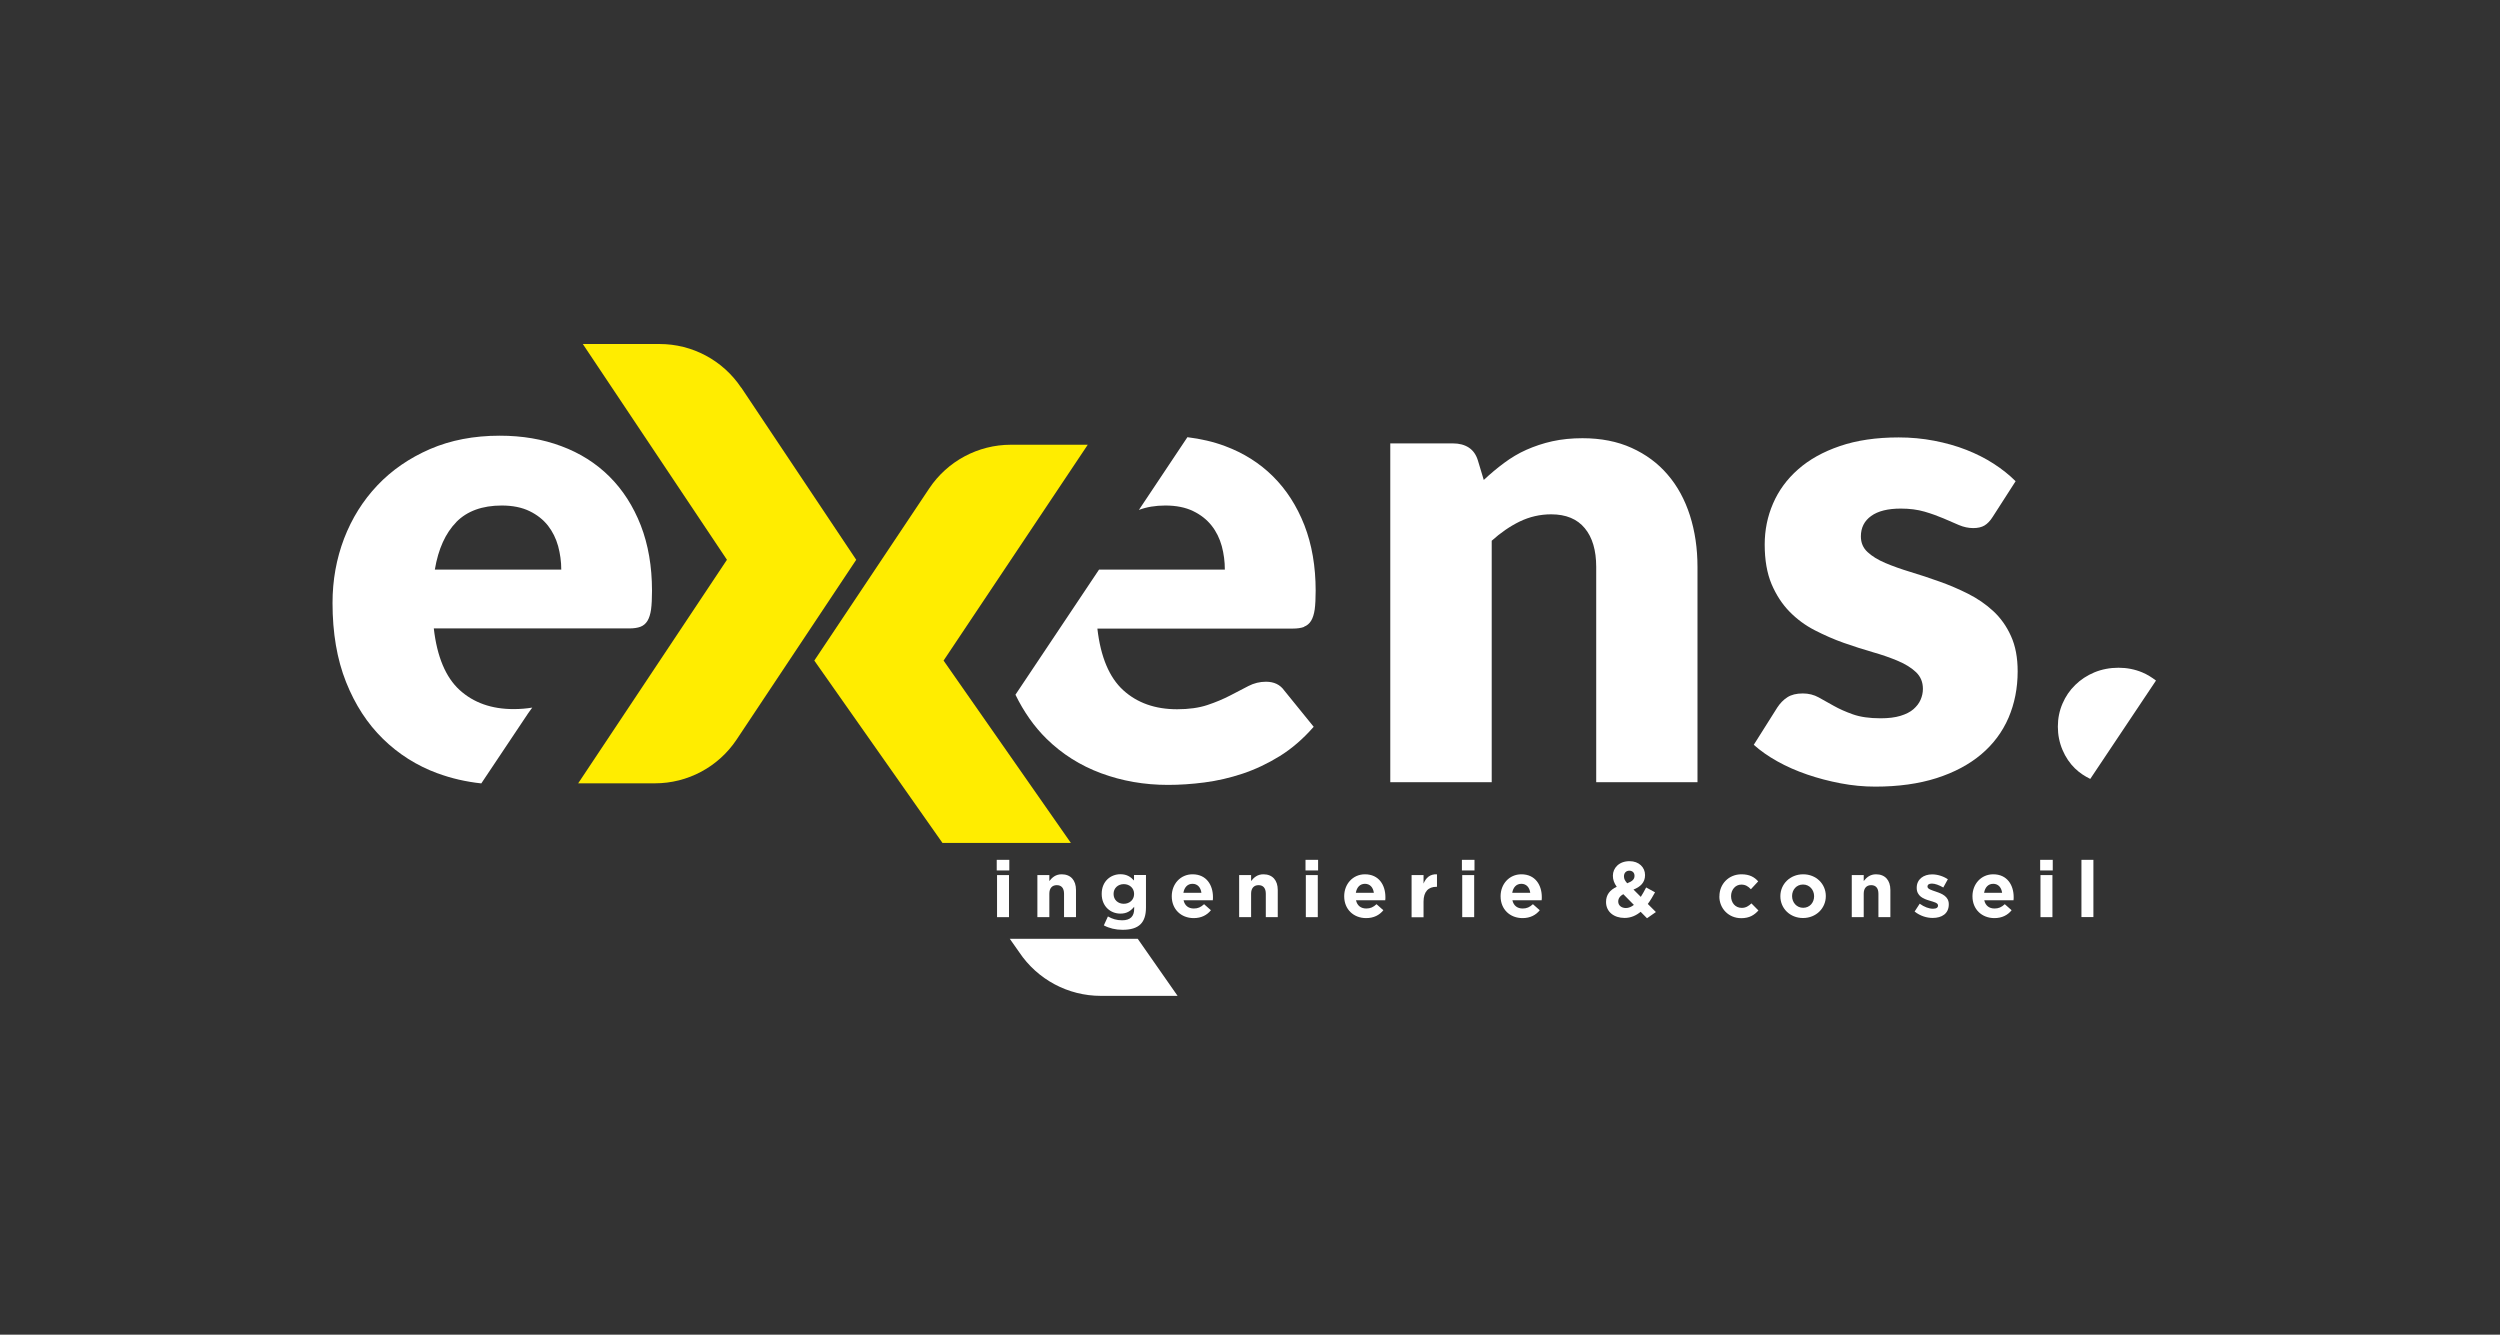 <?xml version="1.0" encoding="UTF-8"?><svg id="a" xmlns="http://www.w3.org/2000/svg" viewBox="0 0 317.94 169.74"><rect x="0" y="0" width="317.94" height="169.74" fill="#333333" stroke="none"/><defs><style>.b{fill:#fff;}.c{fill:#ffed00;}</style></defs><g><path class="b" d="M126.76,109.35h1.6v1.35h-1.6v-1.35Zm.04,1.94h1.52v5.35h-1.52v-5.35Z"/><path class="b" d="M131.93,111.29h1.52v.76c.35-.45,.8-.86,1.57-.86,1.15,0,1.82,.76,1.82,1.99v3.46h-1.52v-2.98c0-.72-.34-1.09-.92-1.09s-.95,.37-.95,1.09v2.98h-1.52v-5.35Z"/><path class="b" d="M140.38,117.69l.52-1.14c.55,.31,1.1,.49,1.81,.49,1.04,0,1.53-.5,1.53-1.46v-.26c-.45,.54-.94,.87-1.75,.87-1.25,0-2.38-.91-2.38-2.5v-.02c0-1.6,1.15-2.49,2.38-2.49,.83,0,1.32,.35,1.73,.8v-.7h1.52v4.14c0,.96-.23,1.66-.68,2.11-.5,.5-1.27,.72-2.31,.72-.87,0-1.69-.2-2.36-.56Zm3.85-3.99v-.02c0-.73-.57-1.24-1.31-1.24s-1.3,.51-1.3,1.24v.02c0,.74,.56,1.24,1.3,1.24s1.31-.51,1.31-1.24Z"/><path class="b" d="M149.02,113.99v-.02c0-1.53,1.09-2.78,2.64-2.78,1.79,0,2.6,1.39,2.6,2.9,0,.12,0,.26-.02,.4h-3.72c.15,.69,.63,1.05,1.31,1.05,.51,0,.88-.16,1.3-.55l.87,.77c-.5,.62-1.22,1-2.19,1-1.61,0-2.79-1.13-2.79-2.76Zm3.77-.45c-.09-.68-.49-1.14-1.13-1.14s-1.04,.45-1.16,1.14h2.29Z"/><path class="b" d="M157.59,111.29h1.52v.76c.35-.45,.8-.86,1.57-.86,1.15,0,1.82,.76,1.82,1.99v3.46h-1.52v-2.98c0-.72-.34-1.09-.92-1.09s-.95,.37-.95,1.09v2.98h-1.52v-5.35Z"/><path class="b" d="M166.03,109.35h1.6v1.35h-1.6v-1.35Zm.04,1.94h1.52v5.35h-1.52v-5.35Z"/><path class="b" d="M170.95,113.99v-.02c0-1.53,1.09-2.78,2.64-2.78,1.79,0,2.6,1.39,2.6,2.9,0,.12,0,.26-.02,.4h-3.72c.15,.69,.63,1.05,1.31,1.05,.51,0,.88-.16,1.3-.55l.87,.77c-.5,.62-1.22,1-2.19,1-1.61,0-2.79-1.13-2.79-2.76Zm3.77-.45c-.09-.68-.49-1.14-1.13-1.14s-1.04,.45-1.16,1.14h2.29Z"/><path class="b" d="M179.52,111.29h1.52v1.08c.31-.74,.81-1.22,1.71-1.18v1.59h-.08c-1.01,0-1.63,.61-1.63,1.89v1.98h-1.52v-5.35Z"/><path class="b" d="M185.92,109.35h1.6v1.35h-1.6v-1.35Zm.04,1.94h1.52v5.35h-1.52v-5.35Z"/><path class="b" d="M190.84,113.99v-.02c0-1.53,1.09-2.78,2.64-2.78,1.79,0,2.6,1.39,2.6,2.9,0,.12,0,.26-.02,.4h-3.72c.15,.69,.63,1.05,1.31,1.05,.51,0,.88-.16,1.3-.55l.87,.77c-.5,.62-1.22,1-2.19,1-1.61,0-2.79-1.13-2.79-2.76Zm3.77-.45c-.09-.68-.49-1.14-1.13-1.14s-1.04,.45-1.16,1.14h2.29Z"/><path class="b" d="M208.65,115.96c-.57,.47-1.24,.78-2.05,.78-1.34,0-2.35-.78-2.35-2.02v-.02c0-.89,.48-1.52,1.36-1.92-.34-.48-.49-.92-.49-1.4v-.02c0-.96,.77-1.84,2.12-1.84,1.19,0,1.97,.78,1.97,1.76v.02c0,.94-.6,1.49-1.47,1.83l.93,.93c.23-.36,.46-.77,.68-1.2l1.13,.62c-.27,.49-.57,1.01-.92,1.48l1.03,1.03-1.13,.79-.81-.82Zm-.86-.88l-1.34-1.36c-.46,.24-.65,.58-.65,.92v.02c0,.49,.41,.82,.98,.82,.35,0,.69-.15,1.01-.4Zm.08-3.68v-.02c0-.4-.27-.65-.66-.65-.41,0-.68,.29-.68,.71v.02c0,.31,.12,.54,.41,.87,.61-.23,.93-.49,.93-.93Z"/><path class="b" d="M218.67,113.99v-.02c0-1.53,1.17-2.78,2.8-2.78,1.01,0,1.64,.34,2.13,.9l-.93,1c-.34-.36-.68-.59-1.22-.59-.76,0-1.3,.67-1.3,1.46v.02c0,.82,.53,1.48,1.36,1.48,.51,0,.86-.22,1.23-.57l.89,.9c-.52,.57-1.12,.98-2.19,.98-1.61,0-2.78-1.24-2.78-2.76Z"/><path class="b" d="M226.42,113.99v-.02c0-1.54,1.24-2.78,2.9-2.78s2.88,1.23,2.88,2.76v.02c0,1.54-1.24,2.78-2.9,2.78s-2.88-1.23-2.88-2.76Zm4.29,0v-.02c0-.79-.57-1.48-1.41-1.48s-1.39,.67-1.39,1.46v.02c0,.79,.57,1.48,1.41,1.48s1.39-.67,1.39-1.46Z"/><path class="b" d="M235.5,111.29h1.52v.76c.35-.45,.8-.86,1.57-.86,1.15,0,1.82,.76,1.82,1.99v3.46h-1.52v-2.98c0-.72-.34-1.09-.92-1.09s-.95,.37-.95,1.09v2.98h-1.52v-5.35Z"/><path class="b" d="M243.49,115.93l.65-1c.58,.42,1.19,.64,1.69,.64,.44,0,.64-.16,.64-.4v-.02c0-.33-.52-.44-1.11-.62-.75-.22-1.6-.57-1.6-1.61v-.02c0-1.09,.88-1.7,1.96-1.7,.68,0,1.42,.23,2,.62l-.58,1.05c-.53-.31-1.06-.5-1.45-.5s-.56,.16-.56,.37v.02c0,.3,.51,.44,1.09,.64,.75,.25,1.62,.61,1.62,1.59v.02c0,1.19-.89,1.73-2.05,1.73-.75,0-1.59-.25-2.29-.81Z"/><path class="b" d="M250.85,113.99v-.02c0-1.53,1.09-2.78,2.64-2.78,1.79,0,2.6,1.39,2.6,2.9,0,.12,0,.26-.02,.4h-3.72c.15,.69,.63,1.05,1.31,1.05,.51,0,.88-.16,1.3-.55l.87,.77c-.5,.62-1.22,1-2.19,1-1.61,0-2.79-1.13-2.79-2.76Zm3.77-.45c-.09-.68-.49-1.14-1.13-1.14s-1.04,.45-1.16,1.14h2.29Z"/><path class="b" d="M259.46,109.35h1.6v1.35h-1.6v-1.35Zm.04,1.94h1.52v5.35h-1.52v-5.35Z"/><path class="b" d="M264.71,109.35h1.52v7.28h-1.52v-7.28Z"/></g><path class="b" d="M176.81,99.48V56.39h7.98c.8,0,1.47,.18,2.02,.54,.54,.36,.92,.9,1.14,1.62l.75,2.49c.83-.78,1.69-1.5,2.58-2.16,.89-.66,1.83-1.23,2.85-1.68s2.11-.82,3.28-1.08c1.18-.26,2.46-.39,3.84-.39,2.35,0,4.44,.41,6.25,1.23,1.81,.82,3.35,1.95,4.59,3.41,1.25,1.45,2.19,3.19,2.83,5.19,.64,2.01,.96,4.19,.96,6.54v27.38h-12.88v-27.38c0-2.1-.48-3.75-1.45-4.92-.97-1.18-2.4-1.77-4.28-1.77-1.41,0-2.74,.31-3.99,.91-1.25,.61-2.44,1.43-3.57,2.45v30.71h-12.88Z"/><path class="b" d="M165.85,79.7c.37-.14,.67-.39,.89-.75,.22-.36,.37-.84,.46-1.45,.08-.61,.12-1.4,.12-2.37,0-3.1-.48-5.88-1.43-8.33-.96-2.45-2.29-4.52-3.99-6.21-1.7-1.69-3.74-2.98-6.11-3.86-1.49-.56-3.09-.92-4.78-1.13l-6.17,9.25c.98-.37,2.1-.56,3.37-.56,1.38,0,2.56,.24,3.53,.71,.97,.47,1.75,1.09,2.35,1.85,.6,.76,1.02,1.63,1.29,2.6,.26,.97,.39,1.97,.39,2.99h-16l-10.63,15.91c1.06,2.17,2.37,4.05,3.96,5.61,1.98,1.94,4.29,3.4,6.94,4.38,2.65,.98,5.48,1.48,8.5,1.48,1.47,0,3.01-.1,4.63-.31,1.62-.21,3.24-.58,4.86-1.12,1.62-.54,3.2-1.29,4.74-2.24,1.54-.96,2.97-2.2,4.3-3.72l-3.74-4.61c-.53-.75-1.3-1.12-2.33-1.12-.78,0-1.52,.18-2.22,.54-.71,.36-1.48,.76-2.33,1.21-.85,.44-1.81,.85-2.89,1.21-1.08,.36-2.37,.54-3.86,.54-2.8,0-5.08-.81-6.86-2.43-1.77-1.62-2.87-4.23-3.28-7.83h24.85c.58,0,1.06-.07,1.43-.21Z"/><path class="b" d="M55.64,98.34c1.77,.66,3.63,1.08,5.57,1.29l5.98-8.95c.16-.24,.33-.47,.5-.69-.73,.12-1.51,.19-2.38,.19-2.8,0-5.08-.81-6.86-2.43-1.77-1.62-2.87-4.23-3.28-7.83h24.85c.58,0,1.06-.07,1.43-.21,.37-.14,.67-.39,.89-.75,.22-.36,.37-.84,.46-1.45,.08-.61,.12-1.4,.12-2.37,0-3.1-.48-5.88-1.43-8.33-.96-2.45-2.29-4.52-3.99-6.21-1.7-1.69-3.74-2.98-6.11-3.86-2.37-.89-4.98-1.33-7.83-1.33-3.3,0-6.25,.57-8.87,1.7-2.62,1.14-4.85,2.67-6.69,4.61-1.84,1.94-3.25,4.2-4.24,6.77-.98,2.58-1.47,5.3-1.47,8.19,0,3.82,.57,7.17,1.72,10.06,1.15,2.88,2.71,5.29,4.7,7.23,1.98,1.94,4.29,3.4,6.94,4.38Zm2.39-31.95c1.38-1.4,3.31-2.1,5.78-2.1,1.38,0,2.56,.24,3.53,.71,.97,.47,1.75,1.09,2.35,1.85,.59,.76,1.02,1.63,1.29,2.6,.26,.97,.4,1.97,.4,2.99h-16.08c.44-2.63,1.36-4.65,2.74-6.05Z"/><path class="b" d="M253.44,65.71c-.33,.53-.69,.9-1.06,1.12-.37,.22-.85,.33-1.43,.33-.61,0-1.22-.13-1.83-.39-.61-.26-1.27-.55-1.97-.85-.71-.3-1.5-.59-2.39-.85-.89-.26-1.9-.39-3.03-.39-1.63,0-2.89,.31-3.76,.94-.87,.62-1.31,1.49-1.31,2.6,0,.8,.28,1.47,.85,1.99,.57,.53,1.32,.99,2.26,1.39,.94,.4,2.01,.78,3.2,1.14,1.19,.36,2.41,.76,3.66,1.21,1.25,.44,2.47,.96,3.66,1.56,1.19,.6,2.26,1.33,3.2,2.2,.94,.87,1.7,1.93,2.26,3.18,.57,1.25,.85,2.74,.85,4.49,0,2.13-.39,4.1-1.16,5.9-.78,1.8-1.93,3.35-3.47,4.65-1.54,1.3-3.44,2.31-5.69,3.03-2.26,.72-4.85,1.08-7.79,1.08-1.47,0-2.94-.14-4.4-.42-1.47-.28-2.89-.65-4.26-1.12-1.37-.47-2.64-1.03-3.8-1.68-1.16-.65-2.16-1.35-2.99-2.1l2.99-4.74c.36-.55,.79-.99,1.29-1.31,.5-.32,1.15-.48,1.95-.48,.75,0,1.42,.17,2.02,.5,.6,.33,1.24,.69,1.93,1.08,.69,.39,1.5,.75,2.43,1.08s2.1,.5,3.51,.5c1,0,1.84-.1,2.53-.31,.69-.21,1.25-.49,1.66-.85,.41-.36,.72-.76,.91-1.21,.19-.44,.29-.9,.29-1.37,0-.86-.29-1.56-.87-2.12-.58-.55-1.34-1.03-2.29-1.43-.94-.4-2.02-.78-3.22-1.12-1.21-.35-2.43-.74-3.68-1.18-1.25-.44-2.47-.98-3.68-1.6-1.21-.62-2.28-1.41-3.22-2.37-.94-.96-1.7-2.13-2.29-3.51-.58-1.39-.87-3.06-.87-5.03,0-1.83,.35-3.57,1.06-5.21,.71-1.65,1.77-3.1,3.18-4.34,1.41-1.25,3.18-2.24,5.32-2.97,2.13-.73,4.63-1.1,7.48-1.1,1.55,0,3.05,.14,4.51,.42,1.45,.28,2.82,.66,4.09,1.16,1.27,.5,2.44,1.09,3.49,1.77,1.05,.68,1.98,1.42,2.78,2.22l-2.91,4.53Z"/><path class="c" d="M94.26,49.3c-2.32-3.47-6.21-5.55-10.38-5.55h-9.76l18.33,27.44-18.92,28.43h9.76c4.17,0,8.06-2.08,10.38-5.55l15.22-22.88-14.62-21.9Z"/><path class="c" d="M138.32,56.56h-9.76c-4.17,0-8.06,2.08-10.38,5.55l-14.62,21.9h0s0,0,0,0l16.3,23.19h16.33l-16.19-23.19,18.33-27.44Z"/><path class="b" d="M263.92,97.75c.55,.54,1.2,.96,1.91,1.31l8.36-12.51c-.53-.4-1.1-.77-1.75-1.04-.94-.39-1.94-.59-3.02-.59s-2.13,.2-3.07,.59c-.93,.39-1.75,.93-2.43,1.6-.69,.67-1.23,1.46-1.62,2.37-.39,.91-.59,1.88-.59,2.93s.2,2.04,.59,2.96c.39,.92,.93,1.72,1.62,2.39Z"/><path class="b" d="M144.7,119.39h-16.28l1.2,1.71c2.32,3.47,6.21,5.55,10.38,5.55h9.76l-5.07-7.26Z"/></svg>